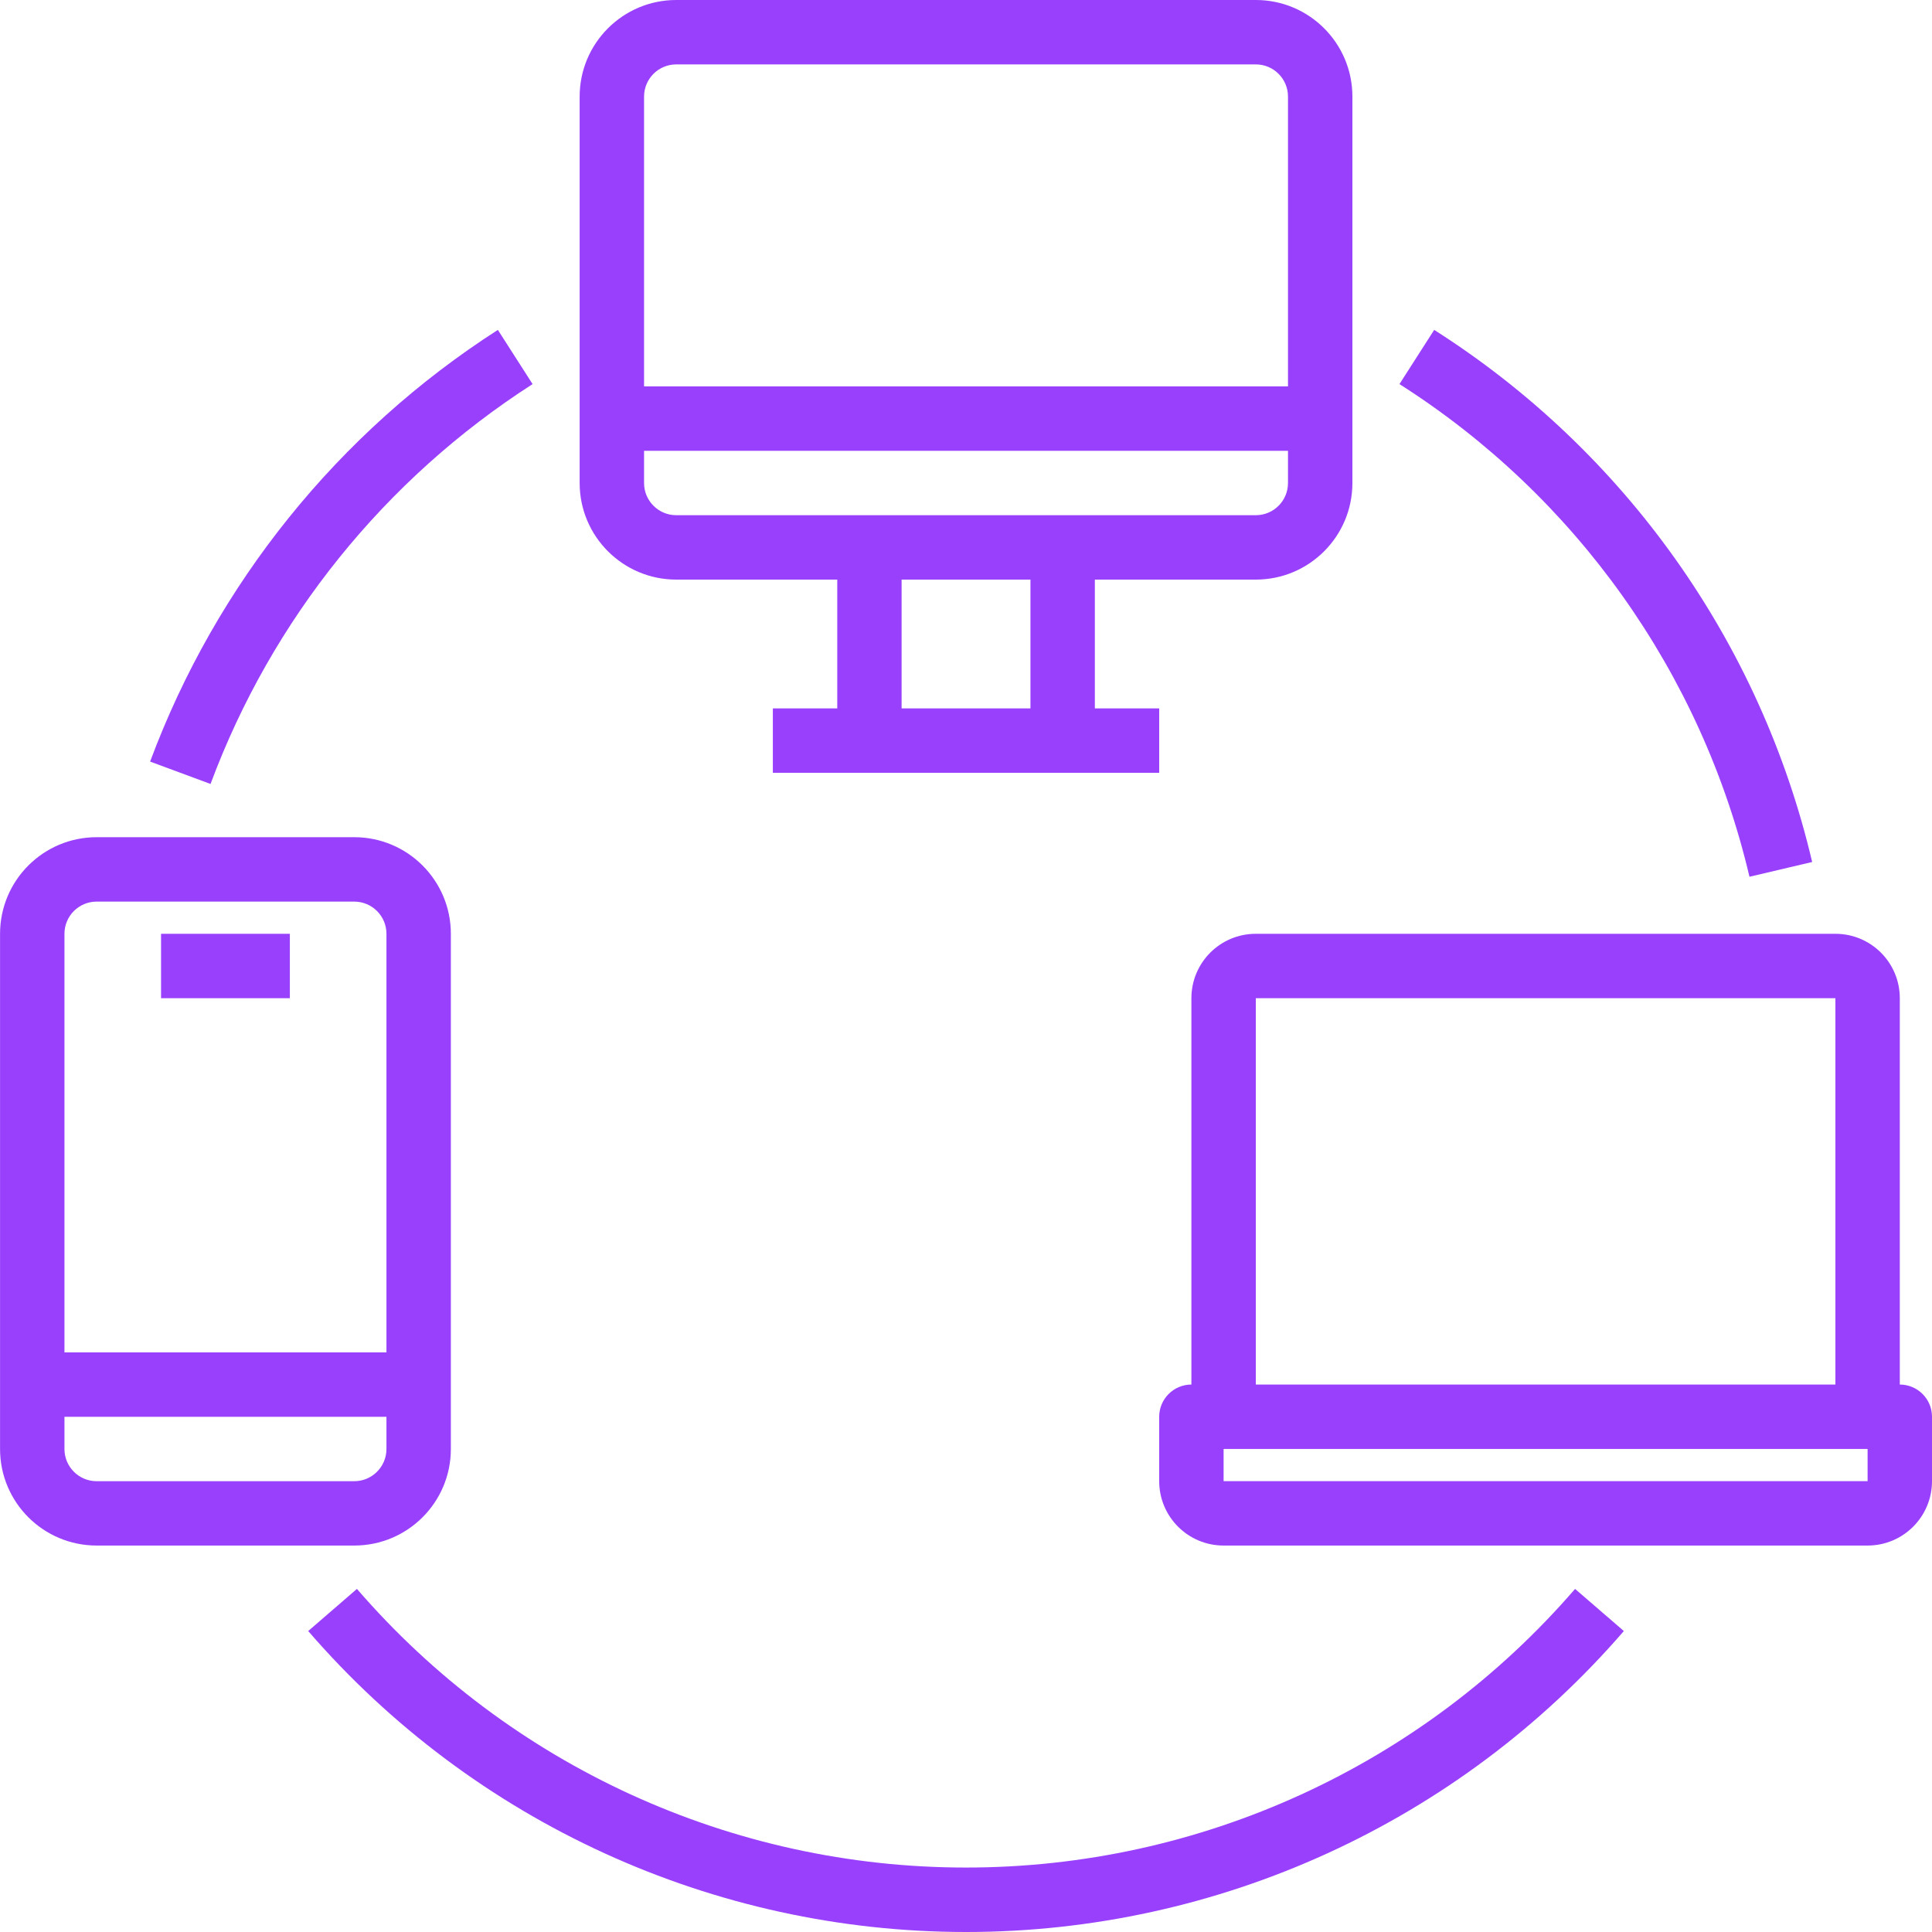 <svg width="36" height="36" viewBox="0 0 36 36" fill="none" xmlns="http://www.w3.org/2000/svg">
<g clip-path="url(#clip0)">
<path d="M8.401 27V17.4C8.401 16.406 7.595 15.6 6.601 15.6H1.801C0.807 15.6 0.001 16.406 0.001 17.4V27C0.001 27.994 0.807 28.799 1.801 28.799H6.601C7.595 28.799 8.401 27.994 8.401 27ZM1.801 16.8H6.601C6.932 16.8 7.201 17.069 7.201 17.4V25.2H1.201V17.4C1.201 17.069 1.469 16.8 1.801 16.8ZM1.201 27V26.4H7.201V27C7.201 27.331 6.932 27.6 6.601 27.6H1.801C1.469 27.6 1.201 27.331 1.201 27Z" fill="#9840FC"/>
<path d="M3.001 17.4H5.401V18.6H3.001V17.4Z" fill="#9840FC"/>
<path d="M12.601 10.8H15.601V13.2H14.401V14.4H21.6V13.2H20.401V10.8H23.4C24.395 10.8 25.2 9.994 25.2 9V1.8C25.2 0.806 24.395 0 23.4 0H12.601C11.607 0 10.801 0.806 10.801 1.8V9C10.801 9.994 11.607 10.8 12.601 10.8ZM19.201 13.2H16.8V10.8H19.201V13.2ZM23.4 9.6H12.601C12.269 9.6 12.001 9.331 12.001 9V8.4H24V9C24 9.331 23.732 9.6 23.4 9.6ZM12.601 1.2H23.4C23.732 1.2 24 1.469 24 1.8V7.2H12.001V1.8C12.001 1.469 12.269 1.2 12.601 1.2Z" fill="#9840FC"/>
<path d="M35.4 25.799V18.6C35.4 17.937 34.863 17.4 34.2 17.4H23.4C22.737 17.4 22.2 17.937 22.2 18.6V25.799C21.869 25.799 21.6 26.068 21.6 26.399V27.599C21.6 28.262 22.137 28.799 22.8 28.799H34.8C35.463 28.799 36 28.262 36 27.599V26.399C36 26.068 35.731 25.799 35.4 25.799ZM23.4 18.6H34.2V25.799H23.4V18.6ZM34.8 27.599H22.8V26.999H34.8V27.599Z" fill="#9840FC"/>
<path d="M18 34.799C13.642 34.8 9.5 32.905 6.651 29.607L5.743 30.392C8.82 33.953 13.294 36 18 36C22.707 36 27.181 33.953 30.258 30.392L29.349 29.607C26.501 32.905 22.358 34.8 18 34.799Z" fill="#9840FC"/>
<path d="M32.599 16.337L33.767 16.062C32.804 11.964 30.276 8.406 26.724 6.147L26.077 7.157C29.365 9.249 31.706 12.543 32.599 16.337Z" fill="#9840FC"/>
<path d="M9.924 7.157L9.277 6.147C6.304 8.056 4.03 10.88 2.797 14.191L3.923 14.608C5.064 11.54 7.17 8.926 9.924 7.157Z" fill="#9840FC"/>
</g>
<defs>
<clipPath id="clip0">
<rect width="36" height="36" fill="white"/>
</clipPath>
</defs>
</svg>
